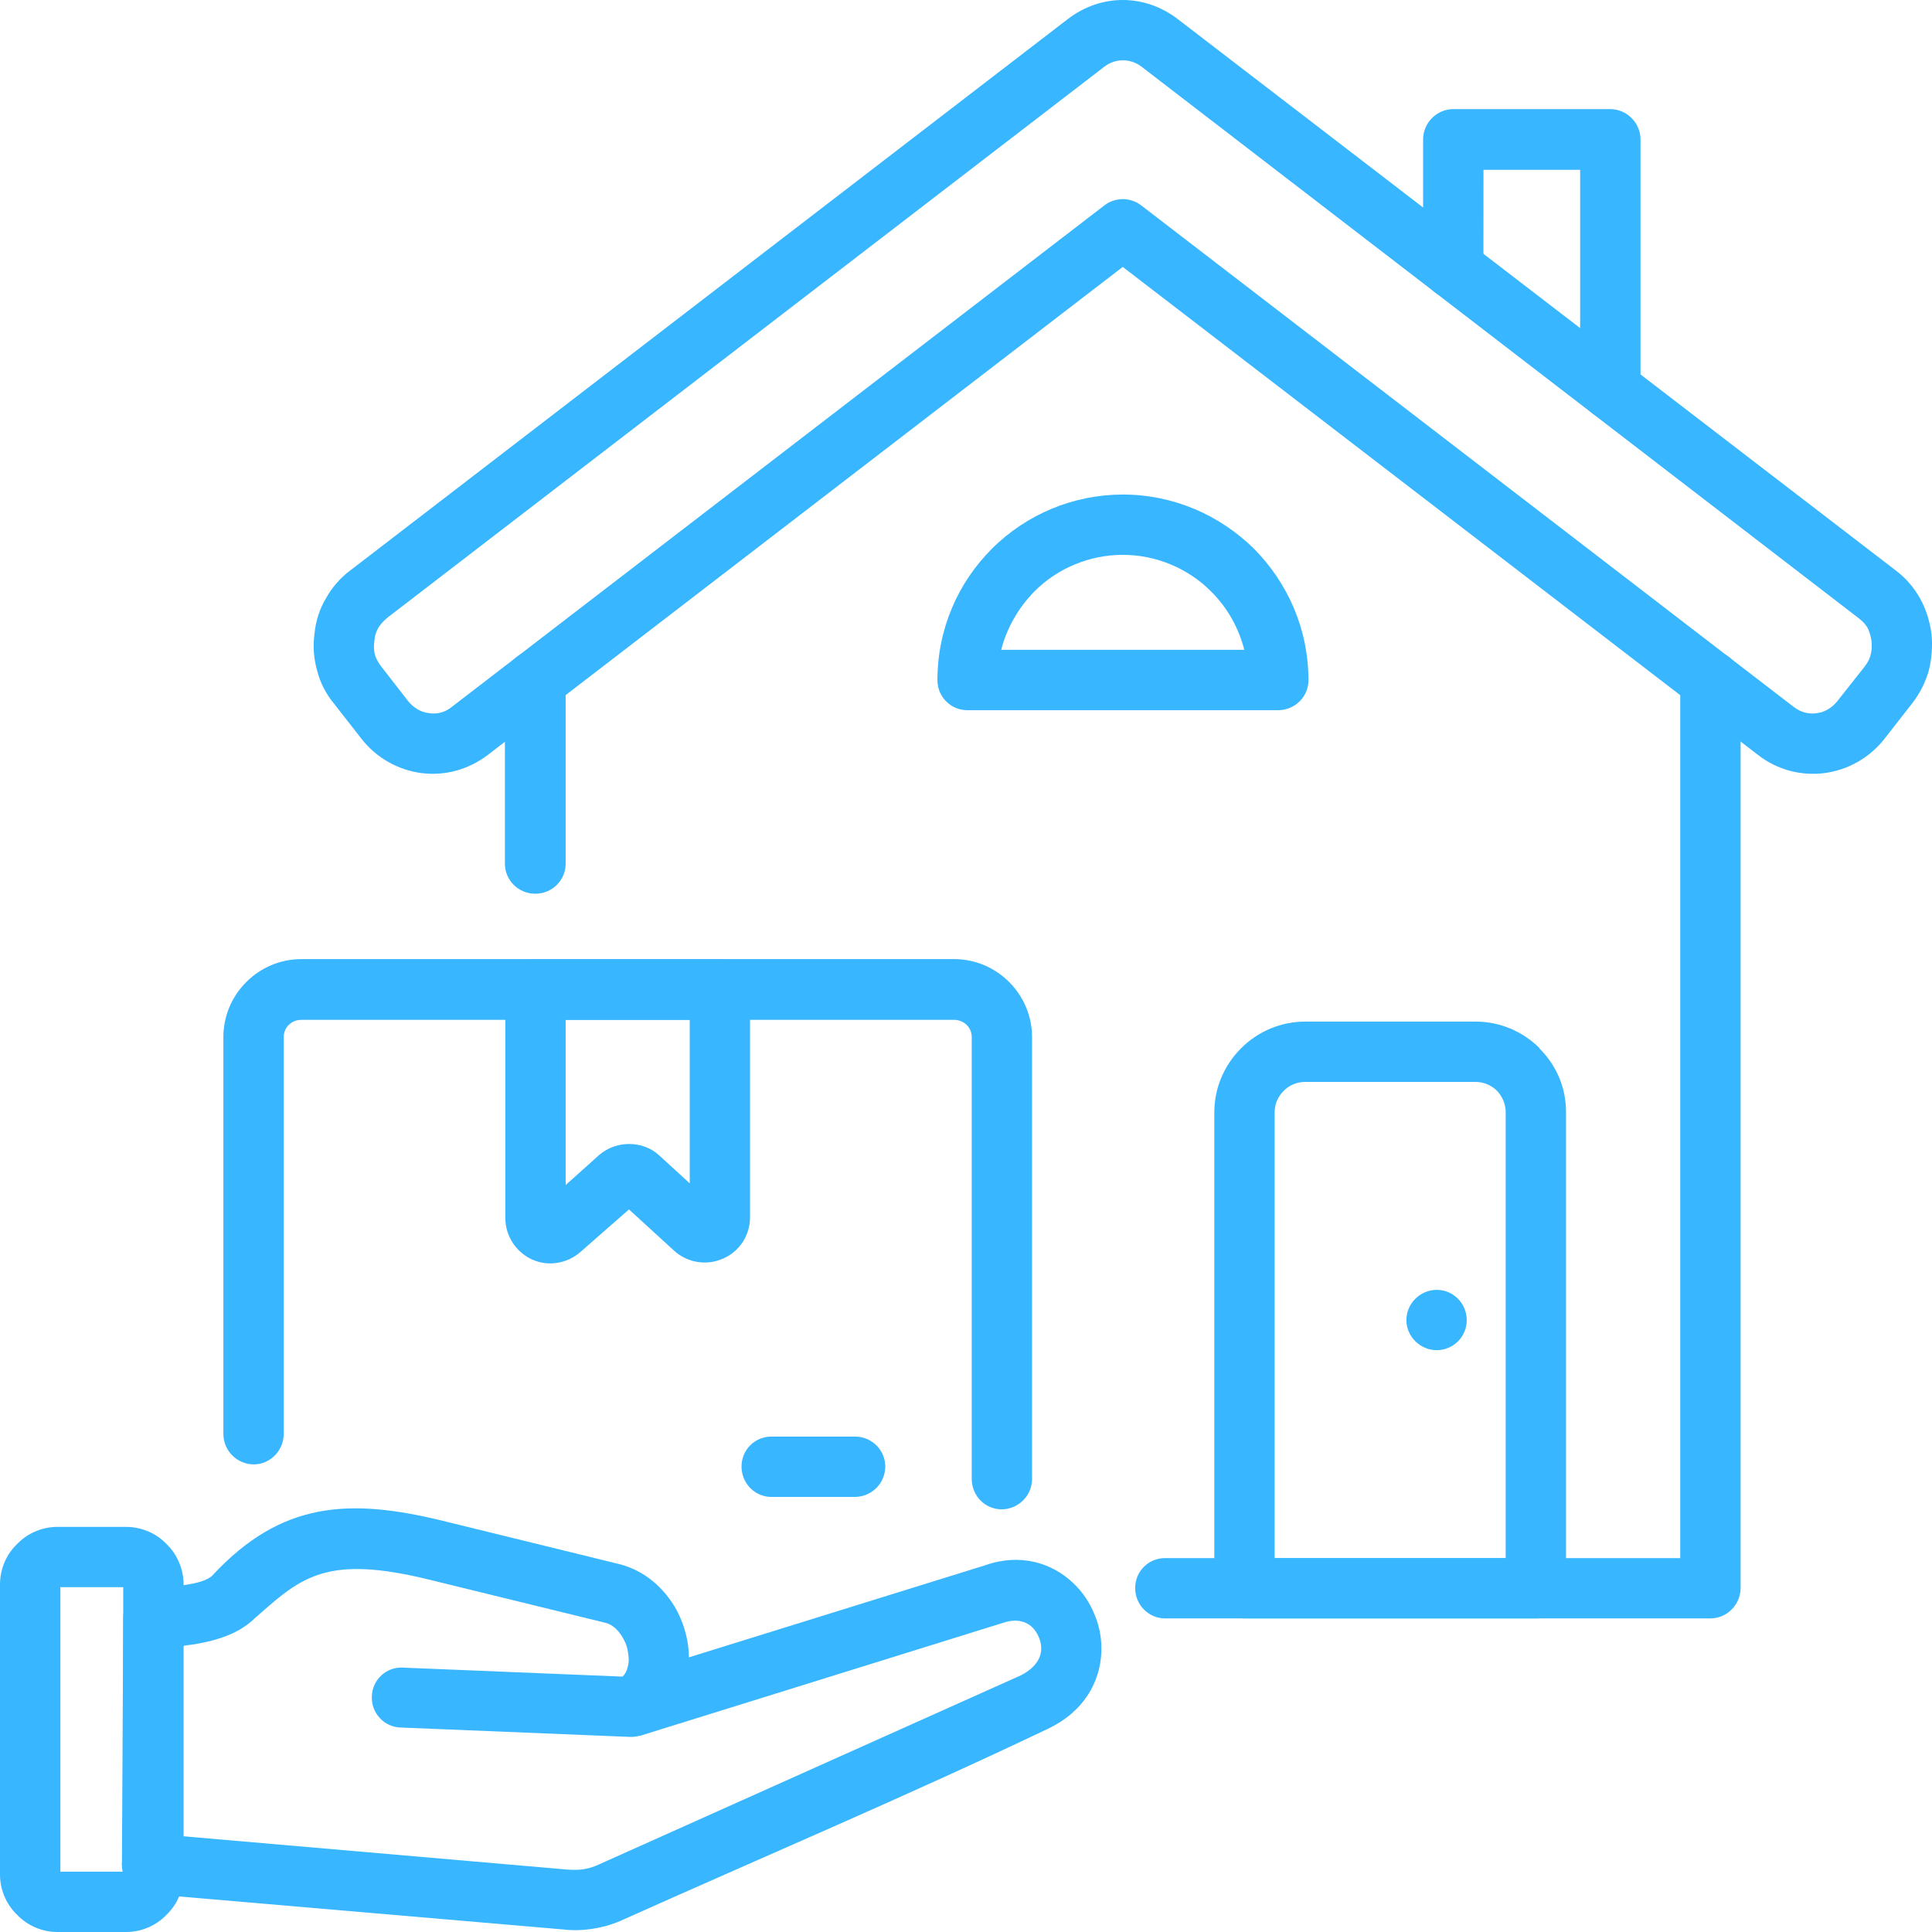    <svg xmlns="http://www.w3.org/2000/svg" width="32" height="32" viewBox="0 0 32 32" fill="none">
  <path d="M27.83 11.274C27.831 11.142 27.883 11.016 27.976 10.923C28.069 10.83 28.195 10.778 28.326 10.777C28.603 10.777 28.83 10.997 28.83 11.274V26.303C28.829 26.436 28.776 26.564 28.682 26.658C28.587 26.753 28.46 26.806 28.326 26.806H19.298C19.022 26.806 18.802 26.579 18.802 26.303C18.802 26.026 19.022 25.807 19.298 25.807H27.83V11.274ZM9.369 14.306C9.369 14.583 9.142 14.803 8.866 14.803C8.59 14.803 8.363 14.583 8.363 14.306V11.274C8.363 10.997 8.589 10.777 8.866 10.777C9.142 10.777 9.369 10.997 9.369 11.274V14.306ZM3.522 26.09C4.656 24.872 5.776 24.808 7.335 25.19L10.255 25.906C10.68 26.012 11.013 26.31 11.212 26.678C11.305 26.855 11.367 27.047 11.396 27.245C11.403 27.309 11.41 27.38 11.41 27.451L16.314 25.927C16.895 25.721 17.42 25.884 17.774 26.218C17.929 26.364 18.05 26.544 18.129 26.742C18.214 26.941 18.249 27.153 18.242 27.366C18.221 27.861 17.951 28.358 17.342 28.641C15.053 29.733 12.665 30.745 10.34 31.787C10.18 31.863 10.011 31.915 9.837 31.943C9.667 31.971 9.497 31.979 9.319 31.957L2.473 31.369C2.408 31.365 2.344 31.347 2.285 31.317C2.227 31.287 2.175 31.246 2.133 31.196C2.09 31.146 2.059 31.087 2.039 31.025C2.02 30.962 2.013 30.896 2.02 30.831L2.041 26.799C2.041 26.537 2.254 26.317 2.509 26.303C2.75 26.282 3.359 26.267 3.522 26.09ZM6.634 28.613C6.364 28.606 6.145 28.372 6.159 28.096C6.161 28.03 6.176 27.966 6.203 27.906C6.23 27.846 6.269 27.793 6.317 27.749C6.365 27.704 6.422 27.67 6.484 27.648C6.545 27.626 6.611 27.617 6.676 27.621L10.312 27.77C10.356 27.726 10.386 27.669 10.397 27.607C10.418 27.543 10.418 27.465 10.404 27.387C10.396 27.302 10.37 27.22 10.326 27.146C10.255 27.012 10.149 26.905 10.021 26.877L7.101 26.162C5.422 25.75 4.997 26.119 4.281 26.75L4.224 26.799C3.919 27.104 3.451 27.21 3.033 27.26L3.019 30.413L9.397 30.966C9.503 30.973 9.589 30.973 9.673 30.959C9.758 30.945 9.851 30.916 9.936 30.874L16.909 27.749C17.157 27.621 17.327 27.409 17.207 27.119C17.1 26.863 16.874 26.792 16.618 26.878L10.609 28.748H10.602C10.551 28.762 10.498 28.769 10.446 28.769L6.634 28.613ZM4.699 23.752C4.699 24.028 4.472 24.255 4.203 24.255C4.07 24.255 3.942 24.201 3.848 24.107C3.753 24.013 3.7 23.885 3.7 23.752V17.176C3.7 16.468 4.281 15.886 4.99 15.886H15.804C16.513 15.886 17.094 16.468 17.094 17.176V24.496C17.094 24.772 16.867 24.999 16.591 24.999C16.314 24.999 16.095 24.773 16.095 24.496V17.176C16.095 17.02 15.967 16.892 15.804 16.892H4.989C4.826 16.892 4.699 17.02 4.699 17.176V23.752Z" fill="#38B6FF"/>
  <path d="M8.866 15.886H11.927C12.204 15.886 12.423 16.113 12.423 16.39V20.159C12.423 20.457 12.253 20.726 11.977 20.846C11.844 20.905 11.697 20.925 11.554 20.902C11.411 20.88 11.277 20.816 11.169 20.719L10.418 20.032L9.61 20.74C9.502 20.834 9.369 20.895 9.227 20.917C8.774 20.988 8.37 20.627 8.37 20.173V16.39C8.37 16.113 8.589 15.886 8.866 15.886ZM11.424 16.892H9.369V19.628L9.922 19.132C10.07 19.004 10.248 18.948 10.425 18.948C10.602 18.948 10.786 19.012 10.921 19.139L11.424 19.6V16.892ZM12.778 24.794C12.501 24.794 12.282 24.567 12.282 24.291C12.282 24.014 12.501 23.794 12.778 23.794H14.159C14.436 23.794 14.663 24.014 14.663 24.291C14.662 24.424 14.609 24.552 14.515 24.646C14.42 24.74 14.293 24.793 14.159 24.794H12.778ZM21.615 16.921H24.443C24.854 16.921 25.229 17.091 25.499 17.36V17.367C25.639 17.505 25.75 17.669 25.826 17.851C25.901 18.032 25.94 18.227 25.938 18.424V26.303C25.938 26.579 25.719 26.806 25.442 26.806H20.616C20.483 26.806 20.355 26.753 20.261 26.659C20.166 26.564 20.113 26.437 20.113 26.303V18.423C20.113 18.012 20.283 17.637 20.552 17.367V17.36H20.559C20.839 17.08 21.219 16.922 21.615 16.921ZM24.443 17.92H21.615C21.549 17.92 21.484 17.933 21.423 17.959C21.362 17.984 21.307 18.022 21.261 18.069C21.169 18.161 21.112 18.282 21.112 18.424V25.807H24.939V18.423C24.939 18.282 24.882 18.161 24.797 18.069C24.703 17.975 24.576 17.921 24.443 17.92ZM18.596 8.191C19.447 8.191 20.212 8.539 20.772 9.091C21.325 9.651 21.672 10.416 21.672 11.267C21.672 11.543 21.445 11.763 21.169 11.763H16.024C15.958 11.763 15.894 11.751 15.833 11.726C15.773 11.701 15.718 11.665 15.672 11.618C15.626 11.572 15.589 11.518 15.564 11.457C15.54 11.397 15.527 11.332 15.527 11.267C15.527 10.416 15.868 9.651 16.427 9.091C17.002 8.516 17.782 8.192 18.596 8.191ZM20.063 9.8C19.871 9.606 19.642 9.453 19.39 9.349C19.139 9.244 18.869 9.19 18.596 9.19C18.323 9.19 18.053 9.244 17.802 9.349C17.55 9.453 17.321 9.606 17.129 9.8C16.874 10.062 16.676 10.395 16.583 10.763H20.609C20.517 10.399 20.329 10.066 20.063 9.8Z" fill="#38B6FF"/>
  <path fill-rule="evenodd" clip-rule="evenodd" d="M23.798 22.363C23.929 22.363 24.055 22.31 24.148 22.218C24.241 22.125 24.294 21.999 24.294 21.867C24.294 21.591 24.074 21.364 23.798 21.364C23.521 21.364 23.294 21.591 23.294 21.867C23.295 22.136 23.521 22.363 23.798 22.363Z" fill="#38B6FF"/>
  <path d="M24.57 4.45C24.571 4.515 24.558 4.58 24.534 4.64C24.509 4.7 24.472 4.755 24.426 4.801C24.38 4.848 24.325 4.884 24.265 4.909C24.204 4.934 24.14 4.946 24.074 4.946C23.798 4.946 23.571 4.726 23.571 4.45V2.31C23.571 2.034 23.798 1.807 24.074 1.807H26.668C26.945 1.807 27.172 2.034 27.172 2.31V6.441C27.172 6.717 26.945 6.944 26.668 6.944C26.392 6.944 26.172 6.717 26.172 6.441V2.813H24.571L24.57 4.45Z" fill="#38B6FF"/>
  <path d="M18.596 4.421L8.086 12.499C7.753 12.755 7.357 12.854 6.974 12.804C6.581 12.75 6.224 12.544 5.982 12.23L5.528 11.649C5.396 11.49 5.302 11.304 5.252 11.104C5.195 10.906 5.181 10.698 5.209 10.494C5.231 10.281 5.294 10.083 5.401 9.906C5.502 9.726 5.639 9.569 5.805 9.445C5.812 9.438 5.826 9.431 5.833 9.424L17.682 0.319C17.958 0.106 18.277 0 18.596 0C18.915 0 19.234 0.106 19.511 0.319L31.395 9.445C31.561 9.569 31.698 9.726 31.799 9.906C31.898 10.083 31.962 10.281 31.991 10.494C32.012 10.698 31.997 10.905 31.948 11.104C31.892 11.302 31.798 11.487 31.672 11.649L31.218 12.23C30.974 12.546 30.615 12.752 30.219 12.805C30.024 12.83 29.825 12.816 29.635 12.764C29.445 12.711 29.268 12.622 29.113 12.5L18.596 4.421ZM7.477 11.713L18.284 3.408C18.371 3.338 18.479 3.3 18.591 3.298C18.703 3.297 18.812 3.333 18.901 3.401L29.715 11.713C29.829 11.798 29.963 11.834 30.091 11.812C30.219 11.798 30.339 11.727 30.431 11.614L30.885 11.04C30.934 10.976 30.97 10.912 30.984 10.841C31.005 10.778 31.005 10.7 30.998 10.615C30.987 10.541 30.966 10.469 30.934 10.402C30.899 10.338 30.849 10.289 30.785 10.239L18.908 1.105C18.819 1.036 18.709 0.998 18.596 0.999C18.49 0.999 18.384 1.034 18.291 1.105L6.442 10.211C6.428 10.218 6.421 10.232 6.407 10.239C6.35 10.289 6.301 10.338 6.265 10.402C6.23 10.459 6.208 10.529 6.201 10.614C6.187 10.7 6.194 10.777 6.208 10.841C6.23 10.912 6.265 10.976 6.315 11.04L6.761 11.614C6.853 11.727 6.974 11.798 7.108 11.812C7.173 11.822 7.24 11.819 7.303 11.802C7.367 11.785 7.426 11.754 7.477 11.713ZM0.957 25.29H2.084C2.346 25.29 2.587 25.396 2.757 25.573C2.847 25.66 2.919 25.765 2.967 25.881C3.016 25.996 3.041 26.12 3.041 26.246V31.043C3.041 31.169 3.016 31.293 2.968 31.409C2.919 31.524 2.847 31.629 2.757 31.716C2.67 31.807 2.565 31.878 2.449 31.927C2.334 31.976 2.209 32.001 2.084 32H0.957C0.831 32.001 0.707 31.976 0.591 31.927C0.475 31.878 0.371 31.807 0.284 31.716C0.193 31.629 0.122 31.525 0.073 31.409C0.024 31.293 -0.001 31.169 1.11893e-05 31.044V26.246C1.11893e-05 25.984 0.106 25.743 0.284 25.573C0.371 25.483 0.475 25.411 0.591 25.363C0.707 25.314 0.831 25.289 0.957 25.29ZM2.041 26.289H1V31.001H2.041V26.289Z" fill="#38B6FF"/>
</svg>